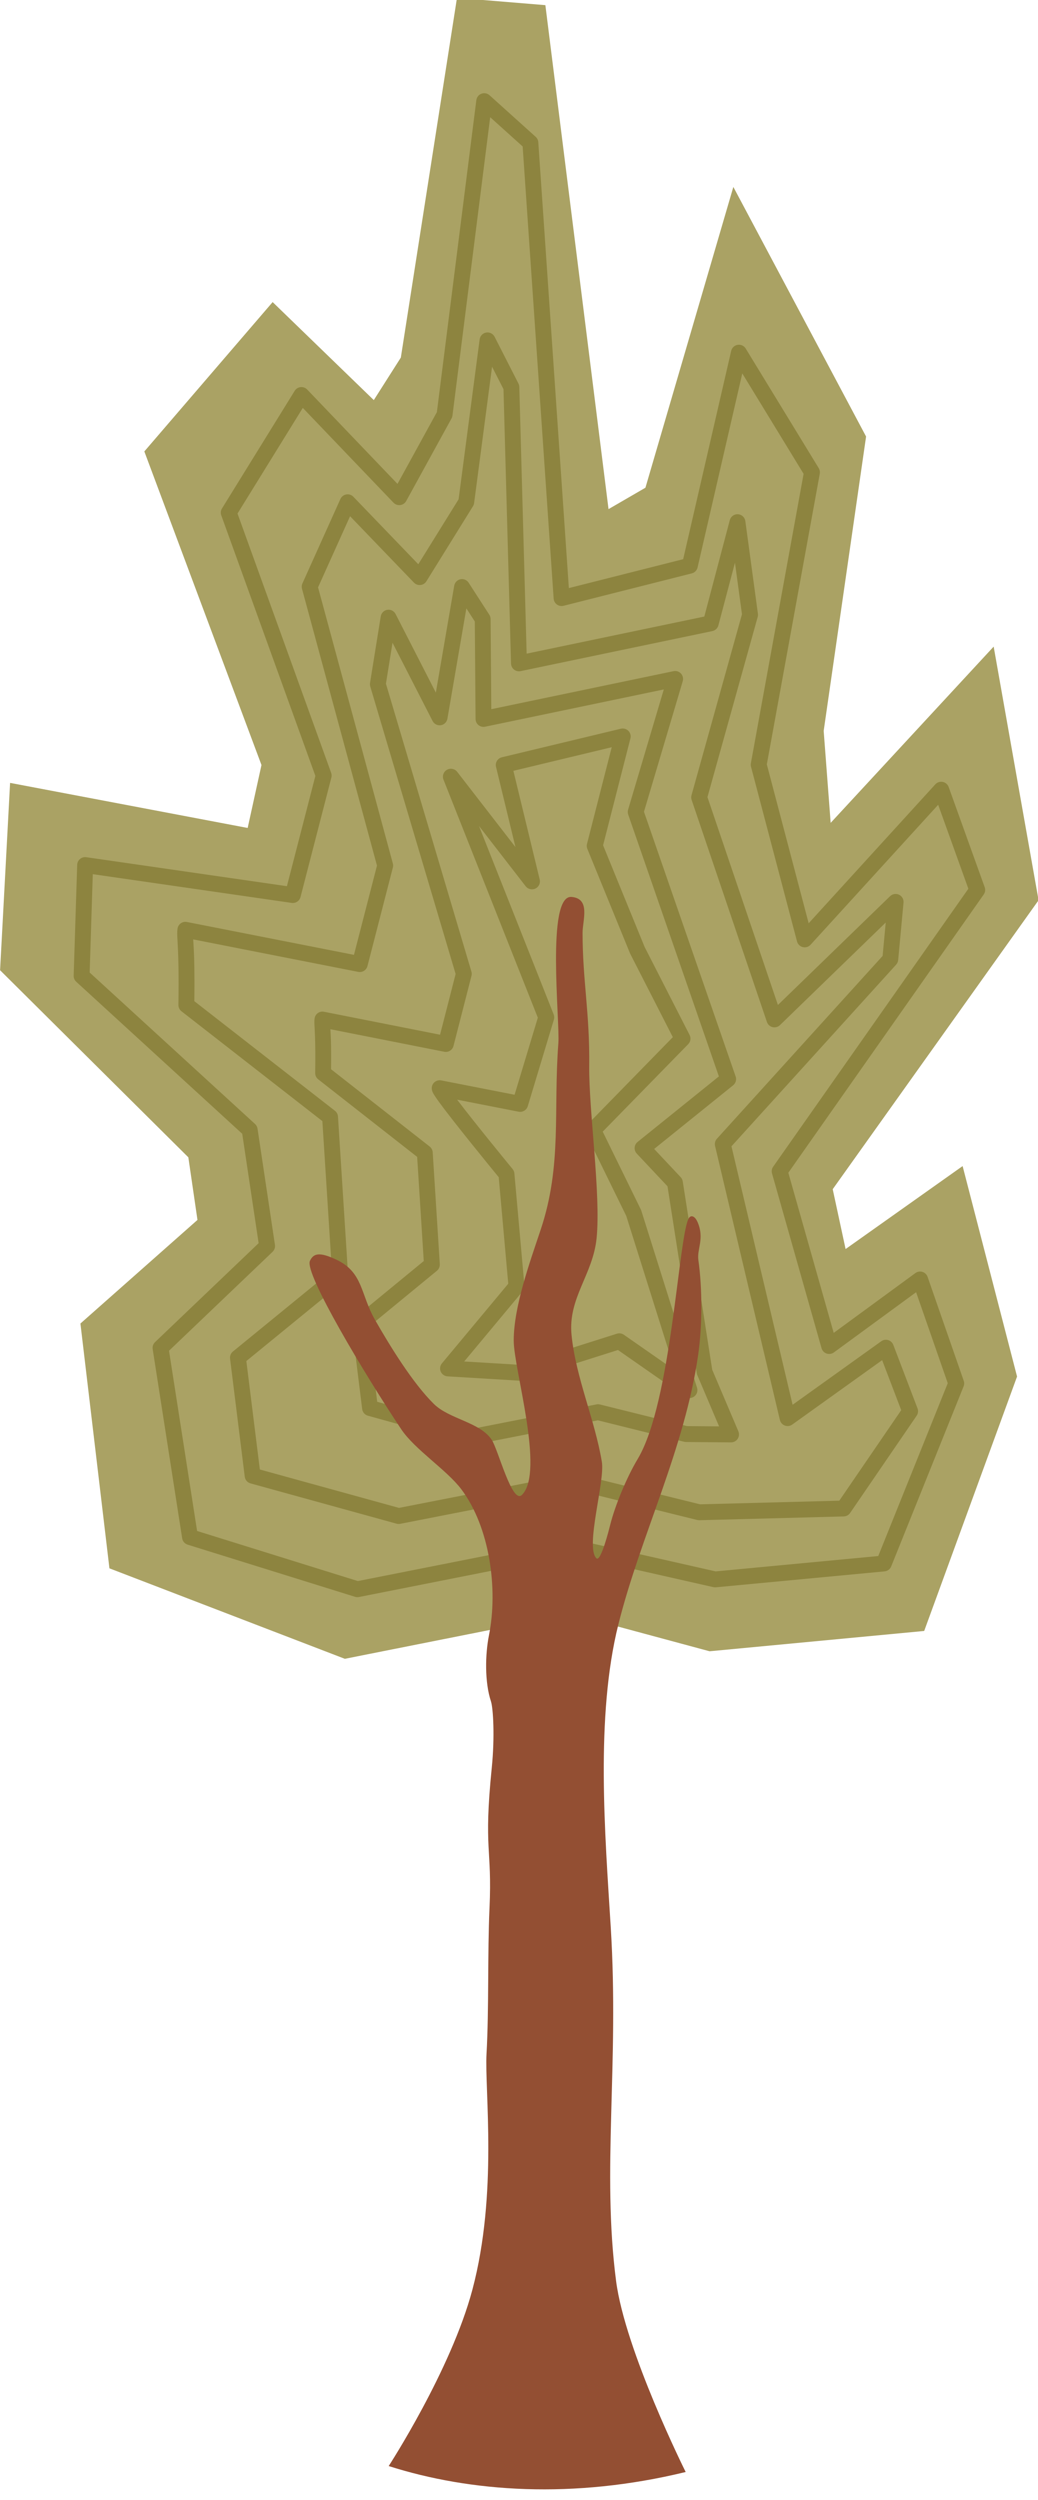 <?xml version="1.0" encoding="UTF-8"?><svg xmlns="http://www.w3.org/2000/svg" xmlns:xlink="http://www.w3.org/1999/xlink" clip-rule="evenodd" fill-rule="evenodd" height="192.1" preserveAspectRatio="xMidYMid meet" stroke-linejoin="round" stroke-miterlimit="2" version="1.0" viewBox="2.9 1.8 79.8 192.1" width="79.8" zoomAndPan="magnify"><g><path d="M0 0H200V200H0z" fill="none" transform="scale(.426 .981)"/><g><g id="change1_1"><path d="M594.967,-168.899L587.933,-199.584L616.318,-212.57L614.105,-220.417L568.449,-243.869L570.875,-267.352L628.492,-261.702L631.842,-269.591L603.432,-308.898L634.55,-327.619L659.082,-315.333L665.639,-320.663L679.257,-365.752L700.693,-364.839L716.01,-301.668L724.958,-304.35L746.279,-342.053L778.471,-310.766L768.188,-273.866L769.881,-262.342L809.413,-284.435L820.303,-252.642L770.378,-216.422L773.503,-208.921L801.882,-219.321L815.086,-192.939L792.563,-161.048L740.513,-158.502L706.863,-163.194L652.057,-157.557L594.967,-168.899Z" fill="#aaa264" transform="matrix(.317 0 0 .613 -177.292 225.842)"/></g><g id="change2_3"><path d="M594.392,-164.476C594.527,-164.028 595.142,-163.659 595.977,-163.524L644.359,-155.712C644.725,-155.653 645.114,-155.642 645.49,-155.681L706.831,-161.979C706.831,-161.979 747.922,-157.16 747.922,-157.16C748.159,-157.132 748.404,-157.124 748.646,-157.136L797.401,-159.522C798.256,-159.564 798.995,-159.85 799.315,-160.263L820.244,-187.234C820.451,-187.5 820.464,-187.795 820.282,-188.066L809.835,-203.634C809.596,-203.991 809.044,-204.267 808.348,-204.379C807.652,-204.491 806.895,-204.426 806.308,-204.203L782.702,-195.244C782.702,-195.244 769.586,-219.23 769.586,-219.23C769.586,-219.23 826.06,-260.91 826.06,-260.91C826.488,-261.226 826.593,-261.63 826.341,-261.993L815.924,-277.006C815.652,-277.399 815.002,-277.688 814.212,-277.77C813.422,-277.851 812.607,-277.713 812.065,-277.405L775.463,-256.596C775.463,-256.596 763.369,-280.393 763.369,-280.393C763.369,-280.393 778.675,-323.932 778.675,-323.932C778.775,-324.218 778.669,-324.514 778.376,-324.763L757.266,-342.68C756.78,-343.093 755.86,-343.312 754.938,-343.234C754.016,-343.157 753.277,-342.799 753.068,-342.328L739.193,-311.128C739.193,-311.128 706.155,-306.801 706.155,-306.801C706.155,-306.801 697.32,-373.588 697.32,-373.588C697.279,-373.895 697.009,-374.182 696.568,-374.388L683.23,-380.618C682.595,-380.915 681.694,-381.004 680.892,-380.85C680.09,-380.696 679.52,-380.324 679.413,-379.885L668.01,-333.157C668.01,-333.157 656.626,-322.407 656.626,-322.407C656.626,-322.407 630.526,-336.541 630.526,-336.541C630.035,-336.807 629.333,-336.941 628.626,-336.902C627.918,-336.864 627.285,-336.658 626.912,-336.345L605.899,-318.724C605.531,-318.416 605.456,-318.038 605.693,-317.697L632.894,-278.667C632.894,-278.667 624.666,-262.15 624.666,-262.15C624.666,-262.15 566.677,-266.492 566.677,-266.492C566.03,-266.541 565.374,-266.444 564.873,-266.227C564.372,-266.009 564.074,-265.692 564.053,-265.354L563.037,-248.749C563.016,-248.404 563.287,-248.07 563.78,-247.836L611.754,-225.065C611.754,-225.065 616.492,-208.68 616.492,-208.68C616.492,-208.68 586.554,-193.859 586.554,-193.859C586.011,-193.59 585.757,-193.201 585.872,-192.818L594.392,-164.476ZM598.71,-165.572L590.594,-192.57C590.594,-192.57 620.526,-207.388 620.526,-207.388C621.065,-207.655 621.32,-208.041 621.21,-208.423L616.175,-225.832C616.098,-226.101 615.844,-226.348 615.457,-226.531L567.66,-249.219C567.66,-249.219 568.562,-263.95 568.562,-263.95C568.562,-263.95 626.046,-259.646 626.046,-259.646C627.206,-259.559 628.306,-259.938 628.599,-260.525L637.518,-278.428C637.633,-278.66 637.611,-278.903 637.454,-279.128L610.389,-317.964C610.389,-317.964 629.259,-333.788 629.259,-333.788C629.259,-333.788 655.472,-319.592 655.472,-319.592C655.978,-319.318 656.706,-319.186 657.432,-319.235C658.157,-319.284 658.794,-319.51 659.146,-319.842L672.247,-332.213C672.386,-332.344 672.476,-332.487 672.512,-332.635L683.418,-377.329C683.418,-377.329 692.802,-372.946 692.802,-372.946C692.802,-372.946 701.761,-305.219 701.761,-305.219C701.808,-304.867 702.153,-304.545 702.705,-304.338C703.256,-304.131 703.956,-304.062 704.616,-304.148L741.68,-309.003C742.515,-309.112 743.161,-309.454 743.354,-309.888L756.279,-338.953C756.279,-338.953 774,-323.912 774,-323.912C774,-323.912 758.759,-280.559 758.759,-280.559C758.699,-280.388 758.712,-280.212 758.798,-280.044L772.096,-253.877C772.31,-253.456 772.952,-253.129 773.77,-253.025C774.587,-252.921 775.449,-253.057 776.015,-253.379L812.892,-274.344C812.892,-274.344 821.617,-261.769 821.617,-261.769C821.617,-261.769 765.199,-220.132 765.199,-220.132C764.803,-219.84 764.682,-219.47 764.87,-219.127L779.183,-192.95C779.388,-192.576 779.935,-192.277 780.646,-192.15C781.358,-192.024 782.144,-192.086 782.751,-192.316L806.516,-201.335C806.516,-201.335 815.662,-187.707 815.662,-187.707C815.662,-187.707 795.575,-161.82 795.575,-161.82C795.575,-161.82 748.579,-159.519 748.579,-159.519C748.579,-159.519 707.37,-164.352 707.37,-164.352C707.057,-164.389 706.731,-164.391 706.416,-164.359L645.169,-158.07L598.71,-165.572Z" fill="#8d843f" transform="matrix(.266 0 0 .513 -141.204 204.376)"/></g><g id="change2_4"><path d="M585.997,-167.704C586.137,-167.126 586.935,-166.648 588.021,-166.493L639.29,-159.172C639.706,-159.112 640.143,-159.104 640.567,-159.147L701.778,-165.35C701.778,-165.35 744.843,-159.845 744.843,-159.845C745.086,-159.814 745.335,-159.8 745.585,-159.803L796.277,-160.49C797.171,-160.502 797.999,-160.735 798.504,-161.117L821.866,-178.789C822.382,-179.179 822.495,-179.675 822.17,-180.117L813.666,-191.654C813.358,-192.072 812.693,-192.392 811.866,-192.521C811.038,-192.65 810.142,-192.573 809.44,-192.312L778.317,-180.773C778.317,-180.773 756.854,-227.723 756.854,-227.723C756.854,-227.723 814.667,-260.727 814.667,-260.727C815.072,-260.958 815.321,-261.251 815.377,-261.562L817.253,-271.989C817.361,-272.59 816.735,-273.162 815.683,-273.423C814.631,-273.684 813.377,-273.578 812.539,-273.158L773.162,-253.394C773.162,-253.394 748.424,-291.152 748.424,-291.152C748.424,-291.152 766.063,-323.883 766.063,-323.883C766.165,-324.071 766.191,-324.269 766.14,-324.464L761.724,-341.294C761.545,-341.975 760.461,-342.496 759.135,-342.539C757.809,-342.581 756.609,-342.133 756.27,-341.468L747.322,-323.954C747.322,-323.954 684.951,-317.213 684.951,-317.213C684.951,-317.213 682.378,-365.665 682.378,-365.665C682.367,-365.879 682.263,-366.09 682.075,-366.281L673.702,-374.777C673.147,-375.339 671.95,-375.649 670.747,-375.542C669.545,-375.435 668.617,-374.936 668.457,-374.31L661.065,-345.252C661.065,-345.252 646.919,-333.455 646.919,-333.455C646.919,-333.455 624.124,-345.714 624.124,-345.714C623.482,-346.059 622.552,-346.217 621.64,-346.135C620.728,-346.054 619.955,-345.743 619.575,-345.306L606.239,-329.969C605.974,-329.664 605.922,-329.322 606.091,-329L632.413,-278.716C632.413,-278.716 624.334,-262.499 624.334,-262.499C624.334,-262.499 565.694,-268.472 565.694,-268.472C564.938,-268.549 564.155,-268.461 563.529,-268.228C562.904,-267.995 562.493,-267.639 562.393,-267.244C562.083,-266.011 562.574,-265.222 562.731,-260.204C562.784,-258.506 562.793,-256.307 562.708,-253.411C562.695,-252.959 563.092,-252.53 563.781,-252.253L613.244,-232.3C613.244,-232.3 616.59,-205.145 616.59,-205.145C616.59,-205.145 581.839,-190.445 581.839,-190.445C581.098,-190.131 580.72,-189.643 580.838,-189.151L585.997,-167.704ZM591.297,-169.016L586.558,-188.717C586.558,-188.717 621.225,-203.382 621.225,-203.382C621.921,-203.676 622.299,-204.126 622.242,-204.59L618.725,-233.13C618.675,-233.541 618.286,-233.922 617.658,-234.175L568.299,-254.086C568.363,-256.669 568.351,-258.673 568.302,-260.25C568.217,-262.991 568.003,-264.391 567.896,-265.309C567.896,-265.309 625.837,-259.408 625.837,-259.408C627.285,-259.26 628.705,-259.723 629.073,-260.462L637.992,-278.365C638.113,-278.607 638.11,-278.861 637.983,-279.102L611.729,-329.256C611.729,-329.256 622.966,-342.179 622.966,-342.179C622.966,-342.179 645.389,-330.119 645.389,-330.119C645.985,-329.798 646.834,-329.638 647.69,-329.685C648.545,-329.732 649.311,-329.98 649.764,-330.359L666.116,-343.996C666.325,-344.17 666.459,-344.365 666.511,-344.568L672.812,-369.333C672.812,-369.333 676.825,-365.261 676.825,-365.261C676.825,-365.261 679.472,-315.41 679.472,-315.41C679.495,-314.983 679.882,-314.583 680.53,-314.319C681.178,-314.054 682.019,-313.951 682.827,-314.039L750.145,-321.314C751.178,-321.426 752,-321.829 752.269,-322.357L758.083,-333.737C758.083,-333.737 760.541,-324.37 760.541,-324.37C760.541,-324.37 742.826,-291.497 742.826,-291.497C742.676,-291.218 742.691,-290.922 742.871,-290.647L769.3,-250.309C769.607,-249.841 770.356,-249.486 771.285,-249.37C772.213,-249.254 773.192,-249.393 773.878,-249.737L811.006,-268.372C811.006,-268.372 809.915,-262.307 809.915,-262.307C809.915,-262.307 751.741,-229.097 751.741,-229.097C751.125,-228.745 750.883,-228.259 751.094,-227.797L773.851,-178.017C774.065,-177.549 774.715,-177.167 775.585,-176.999C776.455,-176.83 777.43,-176.897 778.185,-177.177L809.748,-188.879C809.747,-188.879 816.444,-179.794 816.444,-179.794C816.444,-179.794 794.709,-163.352 794.709,-163.352C794.709,-163.352 745.815,-162.69 745.815,-162.69C745.815,-162.69 702.516,-168.225 702.516,-168.225C702.121,-168.276 701.71,-168.281 701.312,-168.24L640.14,-162.041L591.297,-169.016Z" fill="#8d843f" transform="matrix(.219 0 0 .423 -106.617 186.207)"/></g><g id="change2_1"><path d="M584.871,-167.632C585.067,-166.818 586.191,-166.145 587.719,-165.927L638.988,-158.605C639.574,-158.522 640.189,-158.51 640.785,-158.57L701.749,-164.749C701.749,-164.749 744.571,-159.274 744.571,-159.274C744.868,-159.236 745.173,-159.217 745.479,-159.215L767.821,-159.118C769.144,-159.112 770.383,-159.452 771.117,-160.022C771.851,-160.591 771.98,-161.314 771.46,-161.943L758.491,-177.66C758.491,-177.66 743.872,-225.742 743.872,-225.742C743.749,-226.146 743.393,-226.522 742.849,-226.82L729.696,-234.022C729.696,-234.022 768.862,-250.271 768.862,-250.271C770.158,-250.808 770.659,-251.71 770.113,-252.521L724.643,-320.1C724.643,-320.1 743.871,-353.424 743.871,-353.424C744.266,-354.109 743.936,-354.85 743.002,-355.377C742.068,-355.903 740.668,-356.136 739.316,-355.991L648.919,-346.283C648.919,-346.283 648.573,-369.3 648.573,-369.3C648.567,-369.686 648.348,-370.064 647.941,-370.388L637.683,-378.568C636.805,-379.269 635.187,-379.619 633.606,-379.451C632.026,-379.284 630.805,-378.632 630.53,-377.809L621.414,-350.509C621.414,-350.509 601.445,-370.578 601.445,-370.578C600.67,-371.357 599.016,-371.791 597.344,-371.653C595.671,-371.516 594.358,-370.839 594.088,-369.974L588.771,-352.98C588.677,-352.678 588.715,-352.369 588.885,-352.076L631.225,-278.685C631.225,-278.685 623.502,-263.182 623.502,-263.182C623.502,-263.182 565.913,-269.048 565.913,-269.048C564.85,-269.157 563.747,-269.032 562.866,-268.705C561.986,-268.377 561.407,-267.876 561.268,-267.319C560.93,-265.976 561.536,-265.158 561.626,-258.844C561.647,-257.374 561.637,-255.594 561.573,-253.42C561.554,-252.784 562.113,-252.18 563.083,-251.789L612.144,-231.999C612.144,-231.999 615.42,-205.409 615.42,-205.409C615.42,-205.409 581.121,-190.9 581.121,-190.9C580.077,-190.458 579.545,-189.77 579.712,-189.078L584.871,-167.632ZM592.33,-169.478L587.761,-188.468C587.761,-188.468 621.944,-202.927 621.944,-202.927C622.922,-203.341 623.455,-203.974 623.375,-204.627L619.858,-233.167C619.787,-233.746 619.24,-234.281 618.356,-234.638L569.441,-254.37C569.498,-256.82 569.485,-258.738 569.437,-260.26C569.371,-262.377 569.225,-263.684 569.111,-264.586C569.111,-264.587 625.618,-258.831 625.618,-258.831C627.656,-258.624 629.654,-259.275 630.172,-260.315L639.091,-278.219C639.269,-278.576 639.256,-278.952 639.052,-279.305L596.656,-352.791C596.656,-352.791 599.926,-363.24 599.926,-363.24C599.926,-363.24 619.798,-343.267 619.798,-343.267C620.57,-342.492 622.213,-342.058 623.879,-342.19C625.545,-342.323 626.862,-342.991 627.149,-343.85L636.553,-372.014C636.553,-372.014 640.739,-368.676 640.739,-368.676C640.739,-368.676 641.114,-343.778 641.114,-343.778C641.124,-343.171 641.659,-342.597 642.572,-342.216C643.486,-341.834 644.682,-341.684 645.832,-341.808L734.476,-351.327C734.476,-351.327 716.766,-320.632 716.766,-320.632C716.531,-320.224 716.55,-319.787 716.82,-319.385L761.796,-252.54C761.796,-252.54 721.472,-235.811 721.472,-235.811C720.618,-235.457 720.089,-234.933 720.013,-234.368C719.938,-233.803 720.323,-233.247 721.075,-232.835L736.314,-224.49C736.314,-224.49 750.819,-176.78 750.819,-176.78C750.87,-176.614 750.959,-176.452 751.087,-176.298L761.895,-163.202C761.895,-163.202 746.005,-163.271 746.005,-163.271C746.005,-163.271 702.788,-168.795 702.788,-168.795C702.233,-168.866 701.655,-168.874 701.094,-168.817L640.184,-162.644L592.33,-169.478Z" fill="#8d843f" transform="matrix(.155 0 0 .301 -59.912 160.524)"/></g><g id="change2_2"><path d="M566.817,-158.055C565.36,-157.144 565.015,-155.887 565.924,-154.803C566.834,-153.718 568.844,-152.99 571.125,-152.919L625.821,-151.209C626.568,-151.186 627.317,-151.234 628.031,-151.352L700.826,-163.362C700.826,-163.362 751.759,-144.889 751.759,-144.889C753.886,-144.117 756.726,-144.132 758.823,-144.925C760.92,-145.719 761.808,-147.114 761.032,-148.397L718.598,-218.551C718.508,-218.701 718.396,-218.847 718.263,-218.988L689.227,-249.841C689.227,-249.841 754.318,-284.5 754.318,-284.5C756.125,-285.463 756.551,-286.913 755.376,-288.11L721.139,-322.976C721.139,-322.976 689.511,-363.255 689.511,-363.255C689.511,-363.255 710.326,-405.607 710.326,-405.607C710.85,-406.673 710.257,-407.804 708.762,-408.587C707.267,-409.369 705.089,-409.69 703.021,-409.432L612.485,-398.121C609.229,-397.714 607.226,-396.019 608.011,-394.334L622.81,-362.546C622.81,-362.546 578.464,-392.35 578.464,-392.35C576.619,-393.589 573.293,-393.937 570.663,-393.166C568.033,-392.394 566.902,-390.739 568.011,-389.284L639.842,-294.977C639.842,-294.978 622.145,-264.452 622.145,-264.452C622.145,-264.452 566.328,-270.138 566.328,-270.138C564.682,-270.306 562.975,-270.113 561.613,-269.606C560.251,-269.099 559.356,-268.324 559.139,-267.463C559.042,-267.077 558.994,-266.289 559.966,-265.267C560.609,-264.591 562.241,-263.292 564.625,-261.586C575.647,-253.701 603.951,-235.683 610.07,-231.798C610.066,-231.8 617.324,-189.611 617.324,-189.611C617.325,-189.611 566.817,-158.055 566.817,-158.055ZM578.408,-262.508L625.203,-257.742C628.268,-257.429 631.29,-258.372 632.187,-259.92L652.069,-294.215C652.46,-294.89 652.401,-295.613 651.902,-296.268L595.048,-370.911C595.048,-370.911 630.572,-347.037 630.572,-347.037C632.319,-345.863 635.415,-345.481 637.998,-346.12C640.582,-346.76 641.949,-348.247 641.278,-349.687L621.228,-392.754C621.229,-392.754 696.084,-402.106 696.084,-402.106C696.084,-402.106 677.259,-363.802 677.259,-363.802C676.94,-363.153 677.03,-362.468 677.518,-361.847L709.992,-320.491C710.056,-320.409 710.127,-320.329 710.204,-320.25L742.592,-287.266C742.592,-287.266 677.556,-252.636 677.556,-252.636C675.774,-251.687 675.333,-250.263 676.452,-249.074L707.153,-216.451C707.153,-216.451 744.126,-155.325 744.126,-155.325C744.126,-155.325 705.33,-169.396 705.33,-169.396C703.779,-169.959 701.809,-170.115 700.004,-169.817L625.423,-157.512L583.787,-158.813L628.263,-186.601C629.282,-187.238 629.775,-188.058 629.633,-188.881L621.989,-233.316C621.881,-233.943 621.412,-234.538 620.643,-235.025C620.643,-235.025 592.757,-252.672 578.408,-262.508Z" fill="#8d843f" transform="matrix(.101 0 0 .194 -20.376 137.223)"/></g><g id="change3_1"><path d="M275.792,97.049C275.041,104.488 275.836,104.194 275.589,109.628C275.405,113.671 275.547,118.645 275.322,122.683C275.139,125.989 276.351,135.199 274.055,143.843C272.136,151.068 266.545,159.661 266.545,159.661C273.856,161.996 283.097,162.652 293.187,160.195C293.187,160.195 287.755,149.325 286.943,143.062C285.655,133.124 287.226,123.683 286.466,111.363C285.955,103.077 285.08,92.474 287.149,84.199C289.135,76.255 293.1,68.486 294.314,59.987C294.675,57.457 294.691,54.098 294.325,51.536C294.184,50.551 294.887,49.617 294.265,48.156C293.997,47.527 293.634,47.492 293.465,47.786C292.537,49.4 291.931,64.288 288.879,69.375C287.914,70.983 286.857,73.51 286.408,75.305C286.338,75.585 285.574,78.671 285.173,78.269C284.156,77.253 285.96,71.379 285.667,69.622C285.03,65.802 283.333,62.095 282.949,58.258C282.616,54.924 284.868,52.851 285.196,49.57C285.589,45.636 284.489,38.1 284.534,34.143C284.588,29.36 283.937,26.485 283.937,22.188C283.937,21.068 284.675,19.126 282.949,18.976C280.66,18.776 281.917,30.127 281.766,32.097C281.303,38.112 282.113,43.011 280.188,48.784C279.209,51.722 277.761,55.704 277.761,58.752C277.761,61.311 280.562,70.528 278.502,72.587C277.615,73.475 276.373,68.529 275.785,67.646C274.726,66.058 271.985,65.803 270.596,64.434C268.691,62.556 266.663,59.248 265.307,56.876C264.003,54.593 264.271,52.635 261.839,51.492C260.291,50.765 259.793,50.95 259.48,51.605C258.953,52.711 264.423,61.831 267.672,66.705C268.884,68.523 271.761,70.352 273.067,72.093C275.616,75.492 276.371,81.021 275.538,85.187C275.2,86.874 275.148,89.389 275.717,91.095C275.916,91.693 276.074,94.248 275.792,97.049Z" fill="#934f33" transform="matrix(.857 0 0 .857 -195.647 54.456)"/></g></g></g></svg>